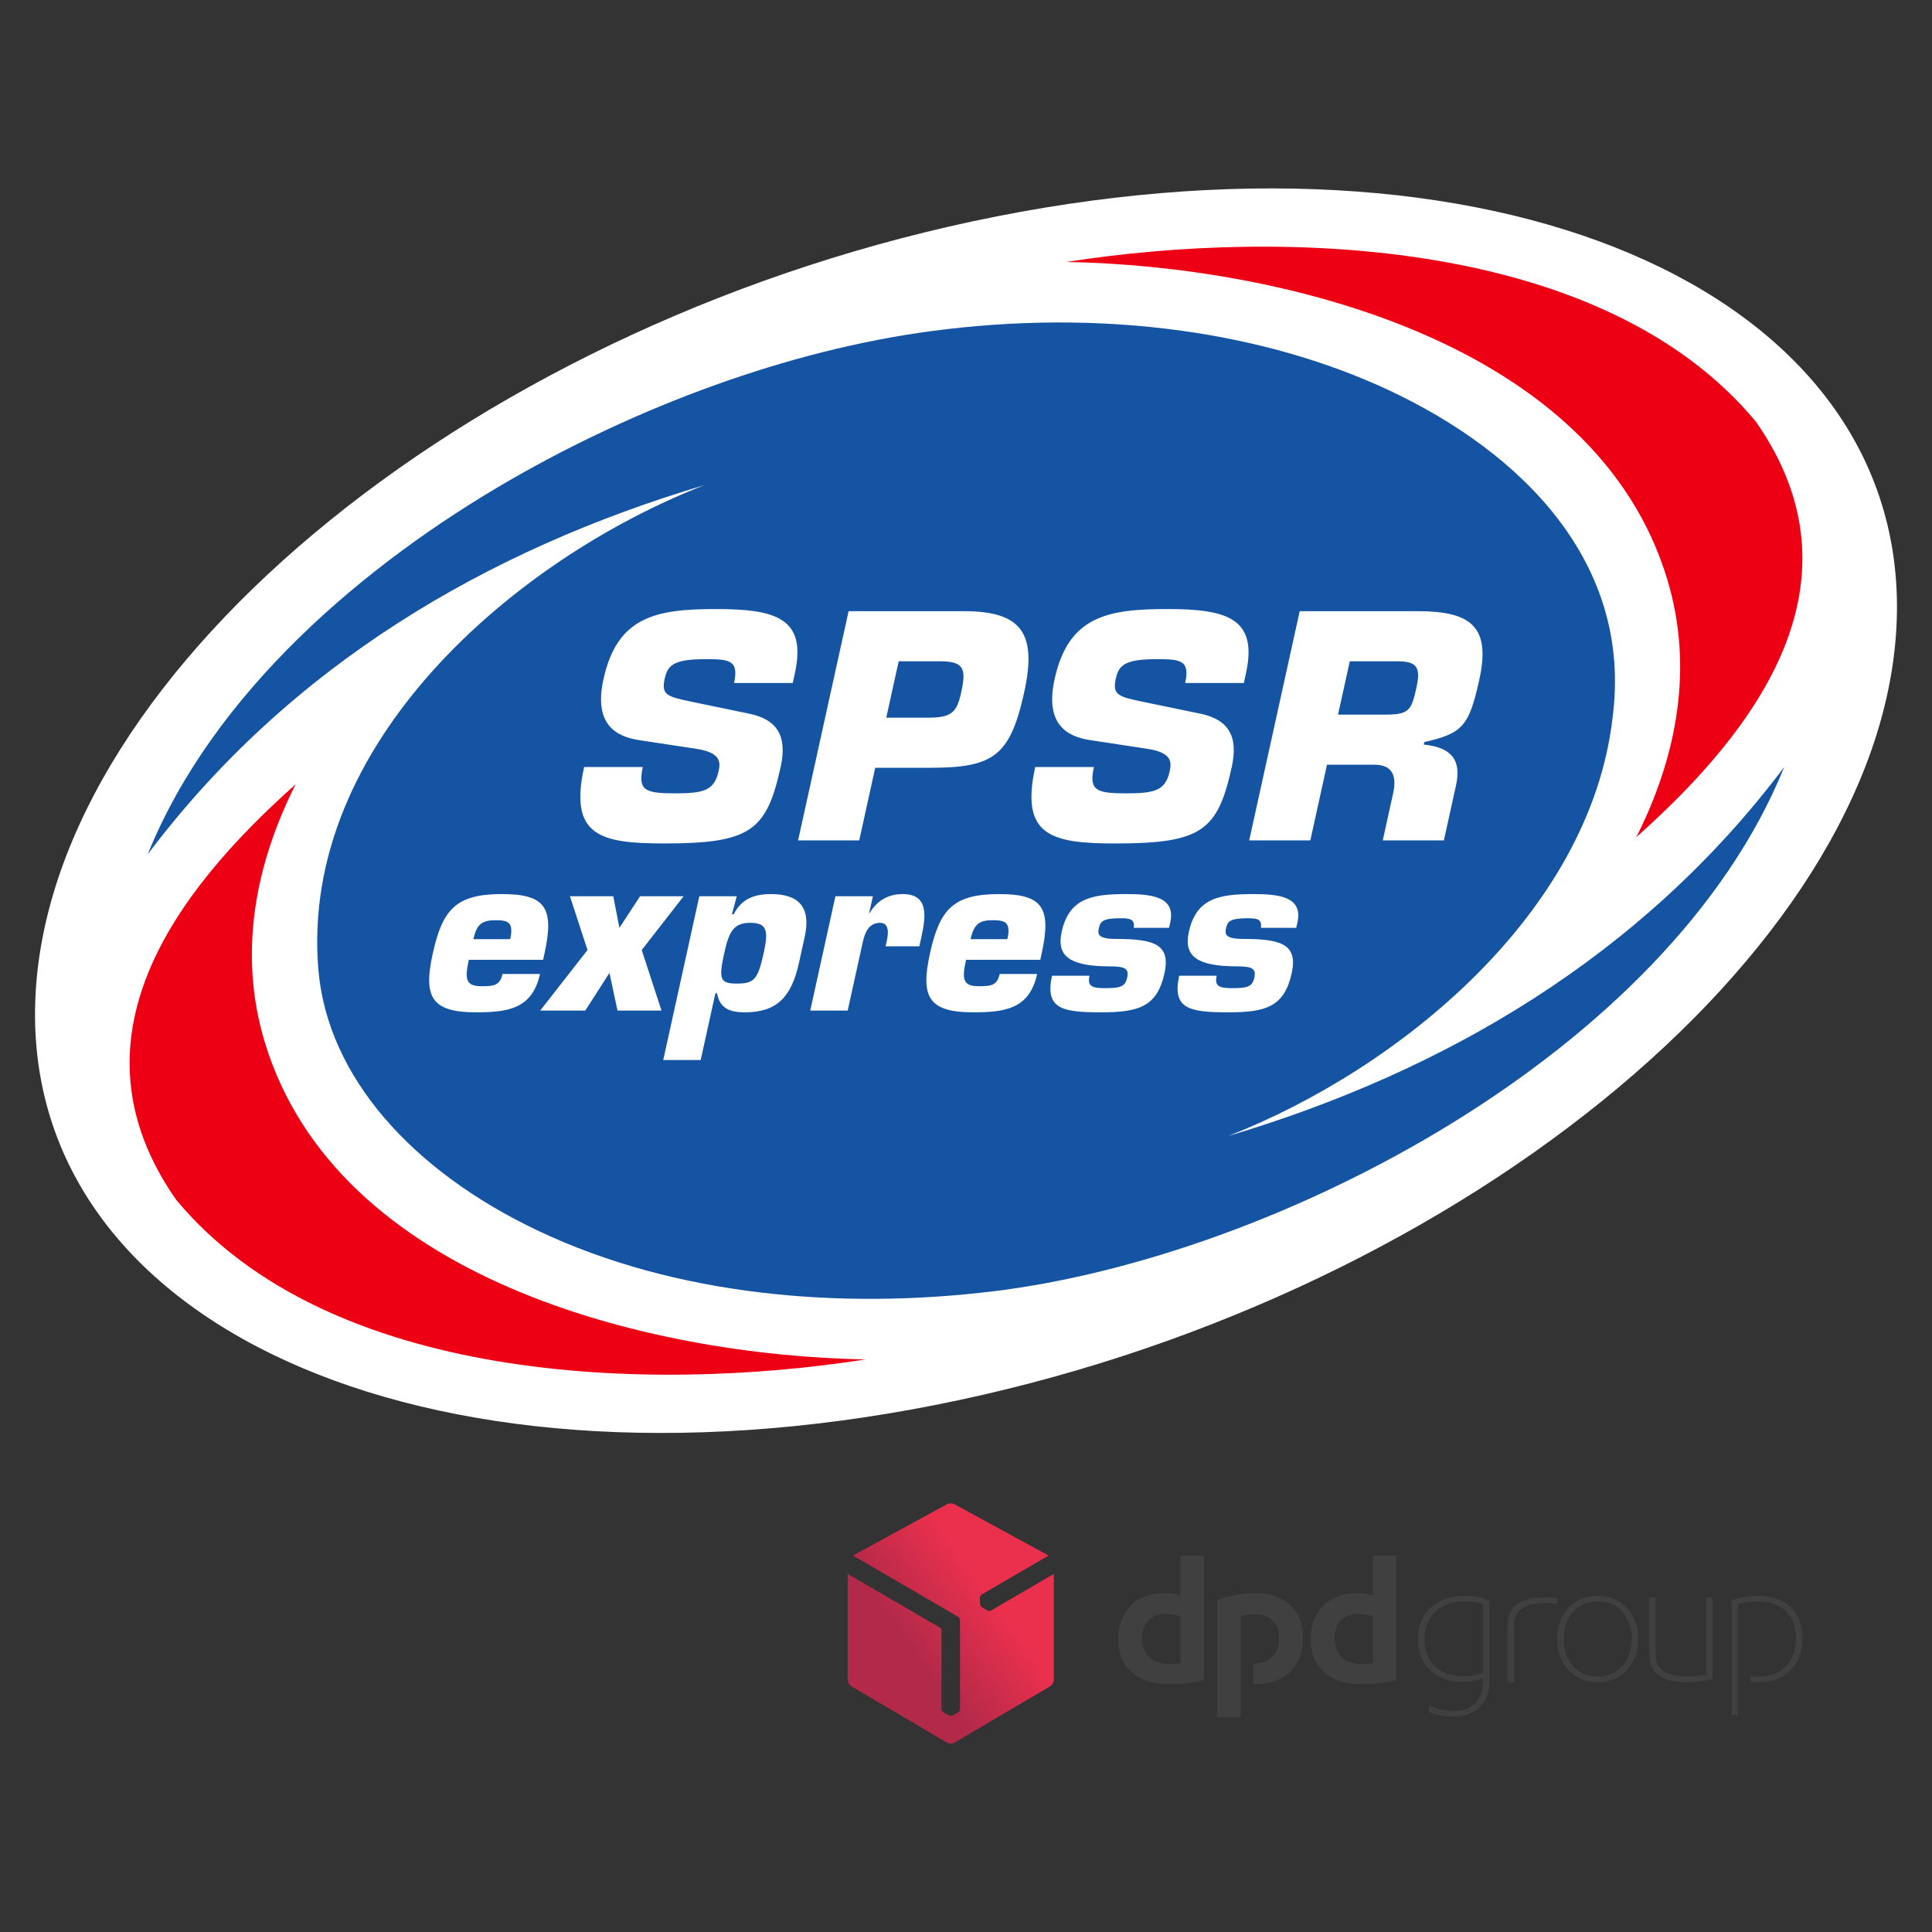 <?xml version="1.0" encoding="UTF-8"?>
<!DOCTYPE svg PUBLIC "-//W3C//DTD SVG 1.1//EN" "http://www.w3.org/Graphics/SVG/1.1/DTD/svg11.dtd">
<!-- Creator: CorelDRAW X7 -->
<svg xmlns="http://www.w3.org/2000/svg" xml:space="preserve" width="1000mm" height="1000mm" version="1.1" style="shape-rendering:geometricPrecision; text-rendering:geometricPrecision; image-rendering:optimizeQuality; fill-rule:evenodd; clip-rule:evenodd"
viewBox="0 0 1000000 1000000"
 xmlns:xlink="http://www.w3.org/1999/xlink">
 <rect x="0" y="0" width="1000000" height="1000000" fill="#333333" stroke="none"/>
 <defs>
  <style type="text/css">
   <![CDATA[
    .fil3 {fill:#1454A3}
    .fil2 {fill:white}
    .fil0 {fill:#404040;fill-rule:nonzero}
    .fil4 {fill:#ED0014;fill-rule:nonzero}
    .fil1 {fill:url(#id0)}
   ]]>
  </style>
  <linearGradient id="id0" gradientUnits="userSpaceOnUse" x1="471434" y1="855208" x2="512780" y2="825434">
   <stop offset="0" style="stop-opacity:1; stop-color:#B22949"/>
   <stop offset="1" style="stop-opacity:1; stop-color:#EB304E"/>
  </linearGradient>
 </defs>
 <g id="Слой_x0020_1">
  <g id="_912426080">
   <g>
    <path class="fil0" d="M806016 830163c-2156,-259 -4330,-423 -6238,-423 -7919,0 -16132,1976 -16132,11578l0 29394 -3264 0 0 -29592c0,-9995 6729,-14351 19396,-14351 2010,0 4090,146 6238,402l0 2992zm93491 57573l-3264 0 0 -59283c3560,-1385 8315,-2474 13164,-2474 14349,0 23551,7423 23551,22169 0,14053 -9399,22564 -22560,22564 -1388,0 -2880,-106 -4345,-314l0 -2869c1355,205 2788,311 4345,311 12269,0 19194,-8311 19194,-19692 0,-12568 -7619,-19300 -20185,-19300 -3763,0 -7525,595 -9900,1483l0 57405zm-16329 -60967l3267 0 0 42357c-4755,991 -9206,1586 -13361,1586 -12668,0 -19400,-4356 -19400,-14348l0 -29595 3268 0 0 29394c0,9601 8212,11578 16132,11578 3066,0 6826,-394 10094,-987l0 -39985zm-56216 41071c-10390,0 -17616,-7818 -17616,-19494 0,-11681 7226,-19498 17616,-19498 10393,0 17615,7817 17615,19498 0,11676 -7222,19494 -17615,19494zm0 -41861c-12270,0 -20978,9103 -20978,22367 0,13262 8708,22366 20978,22366 12272,0 20981,-9104 20981,-22366 0,-13264 -8709,-22367 -20981,-22367zm-59352 39785c-3366,1385 -6334,1878 -10193,1878 -12968,0 -20094,-7620 -20094,-19494 0,-11483 7821,-19300 21278,-19300 3366,0 6238,497 9009,1385l0 35531zm-33649 -17616c0,14944 9794,22367 23456,22367 3859,0 8113,-793 10193,-2080l0 1582c0,11681 -7226,15541 -15442,15541 -4846,0 -8906,-990 -12568,-3071l0 3366c2573,1583 7423,2672 12568,2672 9901,0 18705,-5344 18705,-18010l0 -42062c-3067,-1488 -8311,-2474 -12272,-2474 -14550,0 -24640,8311 -24640,22169z"/>
    <path class="fil0" d="M642189 836621c2021,-813 4850,-1112 7280,-1112 7489,0 12649,4349 12649,12138 0,9188 -5715,13343 -13358,13449l0 10623c201,0 407,5 611,5 15682,0 25093,-8798 25093,-24479 0,-14269 -10014,-22663 -24790,-22663 -7485,0 -14874,1721 -19732,3742l0 60609 12247 0 0 -52312zm68397 98c-1926,-911 -4454,-1414 -7488,-1414 -7386,0 -12345,4553 -12345,12546 0,8599 5361,13460 13965,13460 1516,0 3844,-106 5868,-508l0 -24084zm12142 32885c-5365,1418 -12346,2120 -18417,2120 -15583,0 -25907,-8293 -25907,-23471 0,-14366 9615,-23671 23682,-23671 3136,0 6476,398 8500,1414l0 -20853 12142 0 0 64461zm-111775 -32885c-1923,-911 -4452,-1414 -7493,-1414 -7378,0 -12338,4553 -12338,12546 0,8599 5362,13460 13961,13460 1521,0 3845,-106 5870,-508l0 -24084zm12140 32885c-5361,1418 -12341,2120 -18412,2120 -15583,0 -25904,-8293 -25904,-23471 0,-14366 9612,-23671 23679,-23671 3135,0 6472,398 8497,1414l0 -20853 12140 0 0 64461z"/>
    <path class="fil1" d="M492175 778163l-33 0 -33 0 -12 0 -33 0 -33 0c-683,9 -1361,154 -1878,442l0 0 -48691 26537 54546 31759c508,274 892,932 892,1524l0 0 0 46327c0,581 -416,1250 -928,1524l0 0 -2932 1630c-244,128 -555,197 -881,197l0 0 -54 0c-355,8 -680,-62 -936,-197l0 0 -2949 -1630c-501,-266 -907,-940 -907,-1524l0 0 0 -41298c-25,-299 -248,-668 -489,-811l0 0 -48060 -27974 0 54799c-3,1221 863,2734 1919,3359l0 0 49500 29190c529,310 1227,464 1926,461l0 0c698,0 1392,-147 1921,-461l0 0 49508 -29190c1052,-629 1914,-2134 1911,-3359l0 0 0 -54799 -32567 18976c-504,292 -1291,271 -1780,-33l0 0 -2891 -1717c-230,-147 -450,-381 -614,-658l0 0c-8,-19 -15,-33 -25,-52l0 0c-187,-295 -289,-618 -300,-907l0 0 -77 -3369c-18,-562 355,-1253 858,-1549l0 0 34698 -20218 -48691 -26537c-521,-290 -1201,-433 -1885,-442z"/>
   </g>
   <g>
    <path class="fil2" d="M515990 111984c265983,-52543 474438,42588 465610,212489 -8826,169892 -231604,350219 -497592,402763 -265980,52544 -474443,-42586 -465608,-212488 8825,-169894 231602,-350219 497590,-402764z"/>
    <path class="fil3" d="M719395 202225c-33864,-15915 -70755,-25892 -107758,-31032 -42832,-5944 -86586,-5527 -129421,162 -74795,9937 -152650,39370 -217836,76911 -75628,43555 -154052,110081 -187927,193936 73722,-98063 175996,-157749 288200,-191125 -98765,38498 -209391,133970 -199903,250401 4595,56088 49051,104827 113539,135448 71926,34150 157710,40947 235911,31435 145851,-17745 349298,-122984 409302,-271347 -73627,97926 -175734,157580 -287767,190976 88852,-34760 187142,-115569 198891,-216220 10716,-80402 -47034,-137486 -115231,-169545zm-48462 278016l622 -2817c2955,-13414 -9848,-14653 -22924,-14653 -17584,0 -29440,2141 -33266,19500 -2657,12061 3154,17922 25022,17922 7891,0 9870,1240 8852,5862 -1017,4621 -3446,5410 -11336,5410 -6537,0 -9407,-789 -8166,-6425l-19388 0c-3799,17246 5409,18937 25473,18937 19275,0 28916,-2818 32740,-20177 3277,-14879 -5095,-17809 -25047,-17809 -9581,0 -9573,-2593 -8928,-5524 771,-3494 1932,-5185 11287,-5185 5299,0 7290,676 6798,4959l18261 0zm-65828 0l621 -2817c2956,-13414 -9847,-14653 -22923,-14653 -17585,0 -29441,2141 -33267,19500 -2657,12061 3155,17922 25023,17922 7890,0 9870,1240 8852,5862 -1018,4621 -3446,5410 -11337,5410 -6537,0 -9406,-789 -8166,-6425l-19388 0c-3798,17246 5410,18937 25474,18937 19275,0 28915,-2818 32739,-20177 3278,-14879 -5094,-17809 -25046,-17809 -9581,0 -9574,-2593 -8928,-5524 771,-3494 1932,-5185 11287,-5185 5298,0 7290,676 6798,4959l18261 0zm-66660 16570l720 -3269c5314,-24121 128,-30771 -22077,-30771 -23785,0 -30733,8002 -35750,30771 -4867,22095 -1068,30435 22264,30435 16345,0 29205,-1578 33228,-19838l-19389 0c-1365,6199 -4884,6312 -10858,6312 -8003,0 -8861,-3270 -6576,-13640l38438 0zm-36080 -10707c1715,-7778 4529,-9807 11405,-9807 6538,0 9582,1015 7645,9807l-19050 0zm-50565 -22207l-19387 0 -13038 59178 19387 0 7823 -35506c1067,-4847 3087,-9920 8950,-9920 4621,0 4404,5073 3485,9244l-646 2930 17472 0 1044 -4734c2384,-10822 3902,-22318 -9624,-22318 -7214,0 -13069,3043 -17152,9806l-226 0 1912 -8680zm-81527 50273l902 0c1370,8116 7196,9807 14297,9807 16232,0 24072,-7439 28045,-25475l2979 -13526c3453,-15668 -3223,-22205 -17539,-22205 -8454,0 -15200,2479 -19217,10482l-902 0 2512 -9356 -19387 0 -18675 84765 19387 0 7598 -34492zm24948 -20628c-2955,13415 -4891,15556 -13796,15556 -8680,0 -9562,-2141 -6583,-15668 2509,-11385 4945,-15781 13511,-15781 8906,0 9401,4396 6868,15893zm-41375 -29645l-22544 0 -10702 16344 -3162 -16344 -22431 0 9083 27842 -24488 31336 23333 0 12525 -19501 4156 19501 22770 0 -10228 -31336 21688 -27842zm-72740 32914l720 -3269c5314,-24121 128,-30771 -22078,-30771 -23784,0 -30732,8002 -35749,30771 -4867,22095 -1068,30435 22264,30435 16344,0 29205,-1578 33228,-19838l-19389 0c-1365,6199 -4884,6312 -10858,6312 -8003,0 -8861,-3270 -6576,-13640l38438 0zm-36080 -10707c1714,-7778 4529,-9807 11404,-9807 6539,0 9583,1015 7646,9807l-19050 0zm453620 -143814l24518 0c10442,0 12274,3165 9940,13762 -2538,11527 -3682,13829 -16020,13829l-24520 0 6082 -27591zm-11797 53534l24520 0c9492,0 11679,5855 9696,14870l-5353 24297 31639 0 6293 -28568c2962,-13446 -2797,-19616 -16720,-21040l278 -1266c19836,-4588 23151,-8133 28482,-32336 6064,-27524 -4375,-35436 -31901,-35436l-61061 0 -26140 118646 31639 0 8628 -39167zm-43041 -42303l1081 -4903c6308,-28634 -9732,-33380 -40738,-33380 -31006,0 -51141,3797 -58286,36227 -5089,23096 5945,29740 18498,31639l29239 4429c12713,1898 12933,6644 11852,11547 -2195,9967 -7448,11550 -22318,11550 -15503,0 -19654,-1267 -16935,-13606l-30374 0c-7842,35594 8214,39549 41594,39549 44610,0 52876,-6644 60125,-39549 3485,-15819 -1523,-24677 -16523,-27684l-29048 -6012c-12855,-2689 -16319,-3479 -14472,-11863 1464,-6644 3848,-10283 20934,-10283 12339,0 17647,316 14998,12339l30373 0zm-178655 -11231l21672 0c12339,0 13328,4113 10645,16293 -2259,10259 -5054,12878 -17074,12878l-21672 0 6429 -29171zm-12146 55116l28000 0c33062,0 41770,-5760 49123,-39139 6831,-31004 -1839,-41922 -31262,-41922l-59639 0 -26140 118646 31639 0 8279 -37585zm-42692 -43885l1081 -4903c6308,-28634 -9732,-33380 -40737,-33380 -31007,0 -51142,3797 -58287,36227 -5089,23096 5945,29740 18498,31639l29239 4429c12713,1898 12933,6644 11852,11547 -2195,9967 -7448,11550 -22318,11550 -15503,0 -19654,-1267 -16935,-13606l-30374 0c-7842,35594 8215,39549 41594,39549 44610,0 52876,-6644 60125,-39549 3485,-15819 -1524,-24677 -16523,-27684l-29048 -6012c-12854,-2689 -16319,-3479 -14471,-11863 1463,-6644 3848,-10283 20933,-10283 12339,0 17648,316 14998,12339l30373 0z"/>
    <path class="fil4" d="M153051 405935c-63060,56092 -119733,132244 -61900,215040 78884,94939 244587,100202 356849,82669 -112479,-2112 -274015,-41679 -311012,-164419 -13780,-45714 -4903,-91826 16063,-133290z"/>
    <path class="fil4" d="M552003 135579c112478,2109 274022,41720 311010,164417 13781,45715 4905,91828 -16061,133290 63059,-56092 119733,-132243 61897,-215039 -78882,-94938 -244587,-100204 -356846,-82668z"/>
   </g>
  </g>
 </g>
</svg>
